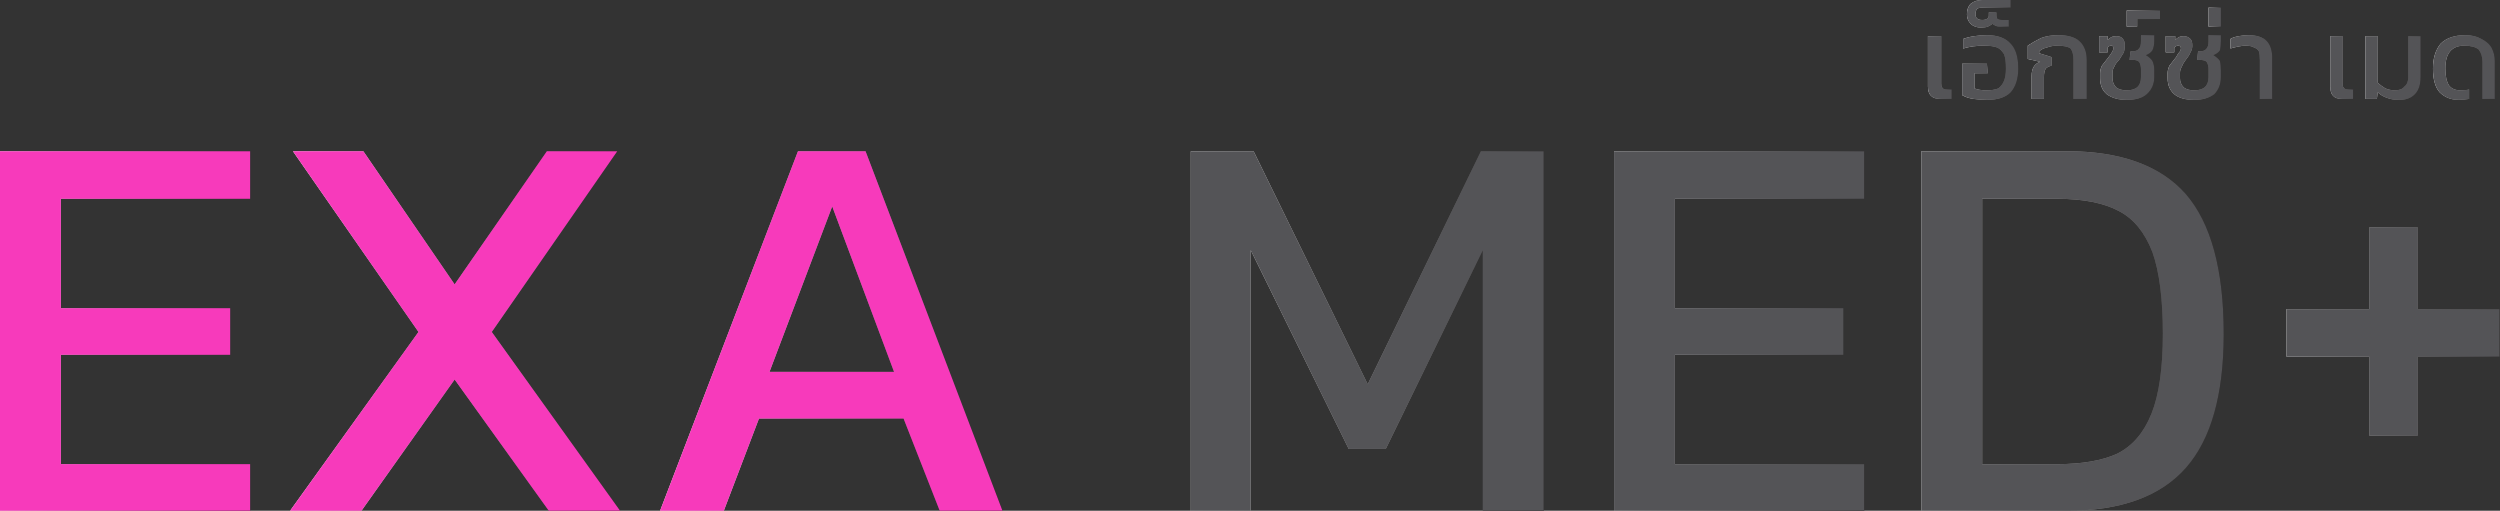 <svg width="186" height="38" viewBox="0 0 186 38" fill="none" xmlns="http://www.w3.org/2000/svg">
<rect x="0" y="0" width="186" height="38" fill="#333333" stroke="none"/>
<path d="M0 11.252H18.611V14.79H4.529V22.928H17.125V26.395H4.529V34.533H18.611V38.001H0V11.252Z" fill="url(#paint0_linear_432_28536)"/>
<path d="M31.136 24.697L21.795 11.252H27.032L33.825 21.159L40.689 11.252H45.926L36.585 24.697L46.138 38.001H40.831L33.825 28.235L26.89 38.001H21.583L31.136 24.697Z" fill="url(#paint1_linear_432_28536)"/>
<path fill-rule="evenodd" clip-rule="evenodd" d="M59.371 11.252H64.395L74.585 38.001H69.914L67.225 31.137H56.469L53.851 38.001H49.11L59.371 11.252ZM66.518 27.669L61.918 15.356L57.248 27.669H66.518Z" fill="url(#paint2_linear_432_28536)"/>
<path d="M88.596 11.252H93.267L101.758 28.589L110.179 11.252H114.85V38.001H110.321V18.611L103.103 33.401H100.343L93.054 18.611V38.001H88.596V11.252Z" fill="url(#paint3_linear_432_28536)"/>
<path d="M120.085 11.252H138.696V14.79H124.614V22.928H137.14V26.395H124.614V34.533H138.696V38.001H120.085V11.252Z" fill="url(#paint4_linear_432_28536)"/>
<path fill-rule="evenodd" clip-rule="evenodd" d="M142.942 11.252H153.769C157.779 11.252 160.728 12.313 162.615 14.436C164.502 16.606 165.445 20.074 165.445 24.839C165.445 29.367 164.502 32.693 162.615 34.816C160.728 36.939 157.779 38.001 153.769 38.001H142.942V11.252ZM153.062 34.533C154.901 34.533 156.387 34.274 157.52 33.755C158.652 33.189 159.501 32.198 160.067 30.783C160.633 29.367 160.916 27.386 160.916 24.839C160.916 22.244 160.657 20.215 160.138 18.753C159.572 17.291 158.746 16.276 157.661 15.71C156.529 15.097 154.996 14.79 153.062 14.79H147.471V34.533H153.062Z" fill="url(#paint5_linear_432_28536)"/>
<path d="M176.273 26.537H170.116V22.999H176.273V16.913H179.882V22.999H185.967V26.537H179.882V32.41H176.273V26.537Z" fill="url(#paint6_linear_432_28536)"/>
<path d="M0 11.252H18.611V14.79H4.529V22.928H17.125V26.395H4.529V34.533H18.611V38.001H0V11.252Z" fill="#F73ABB"/>
<path d="M31.136 24.697L21.795 11.252H27.032L33.825 21.159L40.689 11.252H45.926L36.585 24.697L46.138 38.001H40.831L33.825 28.235L26.89 38.001H21.583L31.136 24.697Z" fill="#F73ABB"/>
<path fill-rule="evenodd" clip-rule="evenodd" d="M59.371 11.252H64.395L74.585 38.001H69.914L67.225 31.137H56.469L53.851 38.001H49.11L59.371 11.252ZM66.518 27.669L61.918 15.356L57.248 27.669H66.518Z" fill="#F73ABB"/>
<path d="M88.596 11.252H93.267L101.758 28.589L110.179 11.252H114.85V38.001H110.321V18.611L103.103 33.401H100.343L93.054 18.611V38.001H88.596V11.252Z" fill="#545457"/>
<path d="M120.085 11.252H138.696V14.79H124.614V22.928H137.14V26.395H124.614V34.533H138.696V38.001H120.085V11.252Z" fill="#545457"/>
<path fill-rule="evenodd" clip-rule="evenodd" d="M142.942 11.252H153.769C157.779 11.252 160.728 12.313 162.615 14.436C164.502 16.606 165.445 20.074 165.445 24.839C165.445 29.367 164.502 32.693 162.615 34.816C160.728 36.939 157.779 38.001 153.769 38.001H142.942V11.252ZM153.062 34.533C154.901 34.533 156.387 34.274 157.52 33.755C158.652 33.189 159.501 32.198 160.067 30.783C160.633 29.367 160.916 27.386 160.916 24.839C160.916 22.244 160.657 20.215 160.138 18.753C159.572 17.291 158.746 16.276 157.661 15.71C156.529 15.097 154.996 14.79 153.062 14.79H147.471V34.533H153.062Z" fill="#545457"/>
<path d="M176.273 26.537H170.116V22.999H176.273V16.913H179.882V22.999H185.967V26.537H179.882V32.41H176.273V26.537Z" fill="#545457"/>
<path d="M143.438 6.439V2.688H144.429V6.227C144.429 6.368 144.452 6.463 144.499 6.51C144.547 6.604 144.641 6.651 144.782 6.651H145.207V7.359H144.358C143.745 7.359 143.438 7.052 143.438 6.439Z" fill="url(#paint7_linear_432_28536)"/>
<path d="M146.835 7.359C146.504 7.312 146.221 7.218 145.985 7.076V4.741H147.825L147.896 5.449H146.905V6.581C147.141 6.675 147.448 6.722 147.825 6.722C148.155 6.722 148.438 6.675 148.674 6.581C148.863 6.439 149.005 6.251 149.099 6.015C149.193 5.779 149.24 5.472 149.24 5.095C149.24 4.623 149.193 4.269 149.099 4.033C148.957 3.798 148.792 3.632 148.604 3.538C148.368 3.444 148.037 3.397 147.613 3.397C147.047 3.397 146.528 3.467 146.056 3.609V2.901C146.292 2.807 146.575 2.736 146.905 2.689C147.188 2.642 147.495 2.618 147.825 2.618C148.627 2.618 149.217 2.83 149.594 3.255C149.972 3.632 150.16 4.246 150.16 5.095C150.16 5.85 149.972 6.439 149.594 6.864C149.217 7.241 148.627 7.43 147.825 7.43C147.495 7.43 147.165 7.407 146.835 7.359Z" fill="url(#paint8_linear_432_28536)"/>
<path d="M146.622 1.769C146.433 1.58 146.339 1.345 146.339 1.061C146.339 0.731 146.433 0.472 146.622 0.283C146.858 0.094 147.141 0 147.471 0H149.594V0.566H147.542C147.353 0.566 147.212 0.59 147.117 0.637C147.023 0.731 146.976 0.873 146.976 1.061C146.976 1.345 147.141 1.486 147.471 1.486C147.801 1.486 147.966 1.368 147.966 1.132V0.92H148.533V1.132C148.533 1.227 148.556 1.321 148.603 1.415C148.698 1.462 148.792 1.486 148.886 1.486H149.452V1.981H148.886C148.698 1.981 148.556 1.958 148.462 1.911C148.367 1.863 148.297 1.816 148.249 1.769C148.202 1.816 148.084 1.887 147.896 1.981C147.754 2.029 147.589 2.052 147.4 2.052C147.07 2.052 146.811 1.958 146.622 1.769Z" fill="url(#paint9_linear_432_28536)"/>
<path d="M151.15 5.661C151.15 5.095 151.363 4.741 151.787 4.6L150.867 4.387V3.397C151.15 3.208 151.48 3.019 151.858 2.83C152.235 2.689 152.66 2.618 153.132 2.618C153.839 2.618 154.358 2.76 154.688 3.043C155.066 3.373 155.255 3.845 155.255 4.458V7.359H154.264V4.458C154.264 4.081 154.193 3.798 154.052 3.609C153.863 3.467 153.533 3.397 153.061 3.397C152.778 3.397 152.518 3.444 152.282 3.538C152.047 3.585 151.858 3.68 151.716 3.821V3.963L152.636 4.246V4.883C152.448 4.93 152.306 5.001 152.212 5.095C152.117 5.236 152.07 5.449 152.07 5.732V7.359H151.15V5.661Z" fill="url(#paint10_linear_432_28536)"/>
<path d="M156.741 7.006C156.411 6.722 156.246 6.321 156.246 5.803V5.449C156.246 5.26 156.293 5.071 156.388 4.883C156.529 4.694 156.694 4.482 156.883 4.246C157.024 4.057 157.119 3.916 157.166 3.821C157.213 3.727 157.237 3.656 157.237 3.609C157.237 3.467 157.19 3.397 157.095 3.397C156.954 3.397 156.859 3.444 156.812 3.538V3.892H156.175V2.689H156.812V2.972C156.907 2.878 157.001 2.807 157.095 2.76C157.19 2.713 157.308 2.689 157.449 2.689C157.685 2.689 157.85 2.76 157.944 2.901C158.039 2.996 158.086 3.161 158.086 3.397C158.086 3.585 158.062 3.75 158.015 3.892C157.921 4.033 157.803 4.222 157.661 4.458C157.473 4.647 157.355 4.812 157.308 4.953C157.213 5.095 157.166 5.26 157.166 5.449V5.803C157.166 6.086 157.26 6.321 157.449 6.51C157.638 6.652 157.897 6.722 158.227 6.722C158.935 6.722 159.289 6.392 159.289 5.732V5.166C159.289 4.93 159.242 4.741 159.147 4.6C159.053 4.505 158.911 4.458 158.723 4.458H158.44L158.51 3.821H158.652C158.888 3.821 159.053 3.75 159.147 3.609C159.242 3.515 159.289 3.326 159.289 3.043V2.618H160.28V3.043C160.28 3.326 160.232 3.562 160.138 3.75C160.044 3.892 159.879 4.01 159.643 4.104C159.879 4.246 160.044 4.387 160.138 4.529C160.232 4.717 160.28 4.953 160.28 5.236V5.732C160.28 6.251 160.091 6.675 159.713 7.006C159.383 7.289 158.888 7.43 158.227 7.43C157.614 7.43 157.119 7.289 156.741 7.006Z" fill="url(#paint11_linear_432_28536)"/>
<path d="M158.227 0.778H160.704V1.415H159.005V1.981H158.227V0.778Z" fill="url(#paint12_linear_432_28536)"/>
<path d="M161.766 7.006C161.436 6.722 161.27 6.321 161.27 5.803V5.449C161.27 5.26 161.318 5.071 161.412 4.883C161.553 4.694 161.719 4.482 161.907 4.246C162.002 4.057 162.096 3.916 162.19 3.821C162.238 3.727 162.261 3.656 162.261 3.609C162.261 3.467 162.19 3.397 162.049 3.397C161.954 3.397 161.86 3.444 161.766 3.538V3.892H161.129V2.689H161.837V2.972C161.931 2.878 162.025 2.807 162.12 2.76C162.214 2.713 162.332 2.689 162.473 2.689C162.662 2.689 162.827 2.76 162.969 2.901C163.063 2.996 163.11 3.161 163.11 3.397C163.11 3.585 163.063 3.75 162.969 3.892C162.922 4.033 162.804 4.222 162.615 4.458C162.473 4.647 162.379 4.812 162.332 4.953C162.238 5.095 162.19 5.26 162.19 5.449V5.803C162.19 6.086 162.285 6.321 162.473 6.51C162.662 6.652 162.922 6.722 163.252 6.722C163.959 6.722 164.313 6.392 164.313 5.732V5.166C164.313 4.93 164.266 4.741 164.172 4.6C164.077 4.505 163.912 4.458 163.676 4.458H163.464L163.535 3.821H163.676C163.912 3.821 164.077 3.75 164.172 3.609C164.266 3.515 164.313 3.326 164.313 3.043V2.618H165.233V3.043C165.233 3.326 165.21 3.562 165.162 3.75C165.068 3.892 164.903 4.01 164.667 4.104C164.903 4.246 165.068 4.387 165.162 4.529C165.21 4.717 165.233 4.953 165.233 5.236V5.732C165.233 6.251 165.068 6.675 164.738 7.006C164.36 7.289 163.865 7.43 163.252 7.43C162.591 7.43 162.096 7.289 161.766 7.006Z" fill="url(#paint13_linear_432_28536)"/>
<path d="M164.313 0.565H165.233V1.981H164.313V0.565Z" fill="url(#paint14_linear_432_28536)"/>
<path d="M168.134 4.458C168.134 4.175 168.11 3.963 168.063 3.821C167.969 3.68 167.851 3.585 167.709 3.538C167.568 3.444 167.355 3.397 167.072 3.397C166.931 3.397 166.742 3.42 166.506 3.467C166.27 3.514 166.081 3.562 165.94 3.609V2.901C166.081 2.807 166.294 2.736 166.577 2.689C166.813 2.642 167.049 2.618 167.284 2.618C167.898 2.618 168.346 2.76 168.629 3.043C168.912 3.326 169.054 3.75 169.054 4.316V7.359H168.134V4.458Z" fill="url(#paint15_linear_432_28536)"/>
<path d="M173.371 6.439V2.688H174.291V6.227C174.291 6.368 174.315 6.463 174.362 6.51C174.409 6.604 174.503 6.651 174.645 6.651H175.069V7.359H174.22C173.654 7.359 173.371 7.052 173.371 6.439Z" fill="url(#paint16_linear_432_28536)"/>
<path d="M177.617 7.288C177.334 7.194 177.098 7.052 176.909 6.864L176.838 7.359H175.989V2.688H176.909V6.156C177.051 6.297 177.239 6.439 177.475 6.58C177.711 6.675 177.947 6.722 178.183 6.722C178.513 6.722 178.749 6.628 178.891 6.439C179.079 6.297 179.174 6.062 179.174 5.731V2.688H180.094V5.731C180.094 6.297 179.952 6.722 179.669 7.005C179.386 7.288 179.009 7.43 178.537 7.43C178.159 7.43 177.853 7.382 177.617 7.288Z" fill="url(#paint17_linear_432_28536)"/>
<path d="M181.509 6.864C181.178 6.487 181.013 5.897 181.013 5.095C181.013 4.34 181.202 3.727 181.579 3.255C182.004 2.83 182.617 2.618 183.419 2.618C183.891 2.618 184.292 2.713 184.622 2.901C185 3.09 185.259 3.326 185.401 3.609C185.542 3.892 185.613 4.199 185.613 4.529V7.359H184.693V4.6C184.693 4.222 184.599 3.916 184.41 3.68C184.174 3.491 183.82 3.397 183.348 3.397C182.877 3.397 182.523 3.538 182.287 3.821C182.051 4.104 181.933 4.529 181.933 5.095C181.933 5.661 182.027 6.086 182.216 6.369C182.405 6.605 182.688 6.722 183.065 6.722C183.348 6.722 183.561 6.699 183.702 6.652V7.359C183.466 7.407 183.207 7.43 182.924 7.43C182.358 7.43 181.886 7.241 181.509 6.864Z" fill="url(#paint18_linear_432_28536)"/>
<path d="M143.438 6.439V2.688H144.429V6.227C144.429 6.368 144.452 6.463 144.499 6.51C144.547 6.604 144.641 6.651 144.782 6.651H145.207V7.359H144.358C143.745 7.359 143.438 7.052 143.438 6.439Z" fill="#545457"/>
<path d="M146.835 7.359C146.504 7.312 146.221 7.218 145.985 7.076V4.741H147.825L147.896 5.449H146.905V6.581C147.141 6.675 147.448 6.722 147.825 6.722C148.155 6.722 148.438 6.675 148.674 6.581C148.863 6.439 149.005 6.251 149.099 6.015C149.193 5.779 149.24 5.472 149.24 5.095C149.24 4.623 149.193 4.269 149.099 4.033C148.957 3.798 148.792 3.632 148.604 3.538C148.368 3.444 148.037 3.397 147.613 3.397C147.047 3.397 146.528 3.467 146.056 3.609V2.901C146.292 2.807 146.575 2.736 146.905 2.689C147.188 2.642 147.495 2.618 147.825 2.618C148.627 2.618 149.217 2.83 149.594 3.255C149.972 3.632 150.16 4.246 150.16 5.095C150.16 5.85 149.972 6.439 149.594 6.864C149.217 7.241 148.627 7.43 147.825 7.43C147.495 7.43 147.165 7.407 146.835 7.359Z" fill="#545457"/>
<path d="M146.622 1.769C146.433 1.58 146.339 1.345 146.339 1.061C146.339 0.731 146.433 0.472 146.622 0.283C146.858 0.094 147.141 0 147.471 0H149.594V0.566H147.542C147.353 0.566 147.212 0.59 147.117 0.637C147.023 0.731 146.976 0.873 146.976 1.061C146.976 1.345 147.141 1.486 147.471 1.486C147.801 1.486 147.966 1.368 147.966 1.132V0.92H148.533V1.132C148.533 1.227 148.556 1.321 148.603 1.415C148.698 1.462 148.792 1.486 148.886 1.486H149.452V1.981H148.886C148.698 1.981 148.556 1.958 148.462 1.911C148.367 1.863 148.297 1.816 148.249 1.769C148.202 1.816 148.084 1.887 147.896 1.981C147.754 2.029 147.589 2.052 147.4 2.052C147.07 2.052 146.811 1.958 146.622 1.769Z" fill="#545457"/>
<path d="M151.15 5.661C151.15 5.095 151.363 4.741 151.787 4.6L150.867 4.387V3.397C151.15 3.208 151.48 3.019 151.858 2.83C152.235 2.689 152.66 2.618 153.132 2.618C153.839 2.618 154.358 2.76 154.688 3.043C155.066 3.373 155.255 3.845 155.255 4.458V7.359H154.264V4.458C154.264 4.081 154.193 3.798 154.052 3.609C153.863 3.467 153.533 3.397 153.061 3.397C152.778 3.397 152.518 3.444 152.282 3.538C152.047 3.585 151.858 3.68 151.716 3.821V3.963L152.636 4.246V4.883C152.448 4.93 152.306 5.001 152.212 5.095C152.117 5.236 152.07 5.449 152.07 5.732V7.359H151.15V5.661Z" fill="#545457"/>
<path d="M156.741 7.006C156.411 6.722 156.246 6.321 156.246 5.803V5.449C156.246 5.26 156.293 5.071 156.388 4.883C156.529 4.694 156.694 4.482 156.883 4.246C157.024 4.057 157.119 3.916 157.166 3.821C157.213 3.727 157.237 3.656 157.237 3.609C157.237 3.467 157.19 3.397 157.095 3.397C156.954 3.397 156.859 3.444 156.812 3.538V3.892H156.175V2.689H156.812V2.972C156.907 2.878 157.001 2.807 157.095 2.76C157.19 2.713 157.308 2.689 157.449 2.689C157.685 2.689 157.85 2.76 157.944 2.901C158.039 2.996 158.086 3.161 158.086 3.397C158.086 3.585 158.062 3.75 158.015 3.892C157.921 4.033 157.803 4.222 157.661 4.458C157.473 4.647 157.355 4.812 157.308 4.953C157.213 5.095 157.166 5.26 157.166 5.449V5.803C157.166 6.086 157.26 6.321 157.449 6.51C157.638 6.652 157.897 6.722 158.227 6.722C158.935 6.722 159.289 6.392 159.289 5.732V5.166C159.289 4.93 159.242 4.741 159.147 4.6C159.053 4.505 158.911 4.458 158.723 4.458H158.44L158.51 3.821H158.652C158.888 3.821 159.053 3.75 159.147 3.609C159.242 3.515 159.289 3.326 159.289 3.043V2.618H160.28V3.043C160.28 3.326 160.232 3.562 160.138 3.75C160.044 3.892 159.879 4.01 159.643 4.104C159.879 4.246 160.044 4.387 160.138 4.529C160.232 4.717 160.28 4.953 160.28 5.236V5.732C160.28 6.251 160.091 6.675 159.713 7.006C159.383 7.289 158.888 7.43 158.227 7.43C157.614 7.43 157.119 7.289 156.741 7.006Z" fill="#545457"/>
<path d="M158.227 0.778H160.704V1.415H159.005V1.981H158.227V0.778Z" fill="#545457"/>
<path d="M161.766 7.006C161.436 6.722 161.27 6.321 161.27 5.803V5.449C161.27 5.26 161.318 5.071 161.412 4.883C161.553 4.694 161.719 4.482 161.907 4.246C162.002 4.057 162.096 3.916 162.19 3.821C162.238 3.727 162.261 3.656 162.261 3.609C162.261 3.467 162.19 3.397 162.049 3.397C161.954 3.397 161.86 3.444 161.766 3.538V3.892H161.129V2.689H161.837V2.972C161.931 2.878 162.025 2.807 162.12 2.76C162.214 2.713 162.332 2.689 162.473 2.689C162.662 2.689 162.827 2.76 162.969 2.901C163.063 2.996 163.11 3.161 163.11 3.397C163.11 3.585 163.063 3.75 162.969 3.892C162.922 4.033 162.804 4.222 162.615 4.458C162.473 4.647 162.379 4.812 162.332 4.953C162.238 5.095 162.19 5.26 162.19 5.449V5.803C162.19 6.086 162.285 6.321 162.473 6.51C162.662 6.652 162.922 6.722 163.252 6.722C163.959 6.722 164.313 6.392 164.313 5.732V5.166C164.313 4.93 164.266 4.741 164.172 4.6C164.077 4.505 163.912 4.458 163.676 4.458H163.464L163.535 3.821H163.676C163.912 3.821 164.077 3.75 164.172 3.609C164.266 3.515 164.313 3.326 164.313 3.043V2.618H165.233V3.043C165.233 3.326 165.21 3.562 165.162 3.75C165.068 3.892 164.903 4.01 164.667 4.104C164.903 4.246 165.068 4.387 165.162 4.529C165.21 4.717 165.233 4.953 165.233 5.236V5.732C165.233 6.251 165.068 6.675 164.738 7.006C164.36 7.289 163.865 7.43 163.252 7.43C162.591 7.43 162.096 7.289 161.766 7.006Z" fill="#545457"/>
<path d="M164.313 0.565H165.233V1.981H164.313V0.565Z" fill="#545457"/>
<path d="M168.134 4.458C168.134 4.175 168.11 3.963 168.063 3.821C167.969 3.68 167.851 3.585 167.709 3.538C167.568 3.444 167.355 3.397 167.072 3.397C166.931 3.397 166.742 3.42 166.506 3.467C166.27 3.514 166.081 3.562 165.94 3.609V2.901C166.081 2.807 166.294 2.736 166.577 2.689C166.813 2.642 167.049 2.618 167.284 2.618C167.898 2.618 168.346 2.76 168.629 3.043C168.912 3.326 169.054 3.75 169.054 4.316V7.359H168.134V4.458Z" fill="#545457"/>
<path d="M173.371 6.439V2.688H174.291V6.227C174.291 6.368 174.315 6.463 174.362 6.51C174.409 6.604 174.503 6.651 174.645 6.651H175.069V7.359H174.22C173.654 7.359 173.371 7.052 173.371 6.439Z" fill="#545457"/>
<path d="M177.617 7.288C177.334 7.194 177.098 7.052 176.909 6.864L176.838 7.359H175.989V2.688H176.909V6.156C177.051 6.297 177.239 6.439 177.475 6.58C177.711 6.675 177.947 6.722 178.183 6.722C178.513 6.722 178.749 6.628 178.891 6.439C179.079 6.297 179.174 6.062 179.174 5.731V2.688H180.094V5.731C180.094 6.297 179.952 6.722 179.669 7.005C179.386 7.288 179.009 7.43 178.537 7.43C178.159 7.43 177.853 7.382 177.617 7.288Z" fill="#545457"/>
<path d="M181.509 6.864C181.178 6.487 181.013 5.897 181.013 5.095C181.013 4.34 181.202 3.727 181.579 3.255C182.004 2.83 182.617 2.618 183.419 2.618C183.891 2.618 184.292 2.713 184.622 2.901C185 3.09 185.259 3.326 185.401 3.609C185.542 3.892 185.613 4.199 185.613 4.529V7.359H184.693V4.6C184.693 4.222 184.599 3.916 184.41 3.68C184.174 3.491 183.82 3.397 183.348 3.397C182.877 3.397 182.523 3.538 182.287 3.821C182.051 4.104 181.933 4.529 181.933 5.095C181.933 5.661 182.027 6.086 182.216 6.369C182.405 6.605 182.688 6.722 183.065 6.722C183.348 6.722 183.561 6.699 183.702 6.652V7.359C183.466 7.407 183.207 7.43 182.924 7.43C182.358 7.43 181.886 7.241 181.509 6.864Z" fill="#545457"/>
<defs>
<linearGradient id="paint0_linear_432_28536" x1="-0.028" y1="11.261" x2="18.63" y2="11.261" gradientUnits="userSpaceOnUse">
<stop stop-color="white"/>
<stop offset="1" stop-color="#231F20"/>
</linearGradient>
<linearGradient id="paint1_linear_432_28536" x1="21.6" y1="11.261" x2="46.117" y2="11.261" gradientUnits="userSpaceOnUse">
<stop stop-color="white"/>
<stop offset="1" stop-color="#231F20"/>
</linearGradient>
<linearGradient id="paint2_linear_432_28536" x1="49.13" y1="11.261" x2="74.561" y2="11.261" gradientUnits="userSpaceOnUse">
<stop stop-color="white"/>
<stop offset="1" stop-color="#231F20"/>
</linearGradient>
<linearGradient id="paint3_linear_432_28536" x1="88.597" y1="11.261" x2="114.818" y2="11.261" gradientUnits="userSpaceOnUse">
<stop stop-color="white"/>
<stop offset="1" stop-color="#231F20"/>
</linearGradient>
<linearGradient id="paint4_linear_432_28536" x1="120.053" y1="11.261" x2="138.71" y2="11.261" gradientUnits="userSpaceOnUse">
<stop stop-color="white"/>
<stop offset="1" stop-color="#231F20"/>
</linearGradient>
<linearGradient id="paint5_linear_432_28536" x1="142.908" y1="11.261" x2="165.43" y2="11.261" gradientUnits="userSpaceOnUse">
<stop stop-color="white"/>
<stop offset="1" stop-color="#231F20"/>
</linearGradient>
<linearGradient id="paint6_linear_432_28536" x1="170.132" y1="16.933" x2="185.964" y2="16.933" gradientUnits="userSpaceOnUse">
<stop stop-color="white"/>
<stop offset="1" stop-color="#231F20"/>
</linearGradient>
<linearGradient id="paint7_linear_432_28536" x1="143.468" y1="2.717" x2="145.174" y2="2.717" gradientUnits="userSpaceOnUse">
<stop stop-color="white"/>
<stop offset="1" stop-color="#231F20"/>
</linearGradient>
<linearGradient id="paint8_linear_432_28536" x1="145.983" y1="2.632" x2="150.134" y2="2.632" gradientUnits="userSpaceOnUse">
<stop stop-color="white"/>
<stop offset="1" stop-color="#231F20"/>
</linearGradient>
<linearGradient id="paint9_linear_432_28536" x1="146.345" y1="-0.012" x2="149.609" y2="-0.012" gradientUnits="userSpaceOnUse">
<stop stop-color="white"/>
<stop offset="1" stop-color="#231F20"/>
</linearGradient>
<linearGradient id="paint10_linear_432_28536" x1="150.874" y1="2.632" x2="155.233" y2="2.632" gradientUnits="userSpaceOnUse">
<stop stop-color="white"/>
<stop offset="1" stop-color="#231F20"/>
</linearGradient>
<linearGradient id="paint11_linear_432_28536" x1="156.146" y1="2.632" x2="160.245" y2="2.632" gradientUnits="userSpaceOnUse">
<stop stop-color="white"/>
<stop offset="1" stop-color="#231F20"/>
</linearGradient>
<linearGradient id="paint12_linear_432_28536" x1="158.204" y1="0.754" x2="160.736" y2="0.754" gradientUnits="userSpaceOnUse">
<stop stop-color="white"/>
<stop offset="1" stop-color="#231F20"/>
</linearGradient>
<linearGradient id="paint13_linear_432_28536" x1="161.159" y1="2.632" x2="165.258" y2="2.632" gradientUnits="userSpaceOnUse">
<stop stop-color="white"/>
<stop offset="1" stop-color="#231F20"/>
</linearGradient>
<linearGradient id="paint14_linear_432_28536" x1="164.319" y1="0.59" x2="165.258" y2="0.59" gradientUnits="userSpaceOnUse">
<stop stop-color="white"/>
<stop offset="1" stop-color="#231F20"/>
</linearGradient>
<linearGradient id="paint15_linear_432_28536" x1="165.92" y1="2.632" x2="169.046" y2="2.632" gradientUnits="userSpaceOnUse">
<stop stop-color="white"/>
<stop offset="1" stop-color="#231F20"/>
</linearGradient>
<linearGradient id="paint16_linear_432_28536" x1="173.346" y1="2.717" x2="175.051" y2="2.717" gradientUnits="userSpaceOnUse">
<stop stop-color="white"/>
<stop offset="1" stop-color="#231F20"/>
</linearGradient>
<linearGradient id="paint17_linear_432_28536" x1="175.972" y1="2.717" x2="180.089" y2="2.717" gradientUnits="userSpaceOnUse">
<stop stop-color="white"/>
<stop offset="1" stop-color="#231F20"/>
</linearGradient>
<linearGradient id="paint18_linear_432_28536" x1="181.01" y1="2.632" x2="185.627" y2="2.632" gradientUnits="userSpaceOnUse">
<stop stop-color="white"/>
<stop offset="1" stop-color="#231F20"/>
</linearGradient>
</defs>
</svg>
